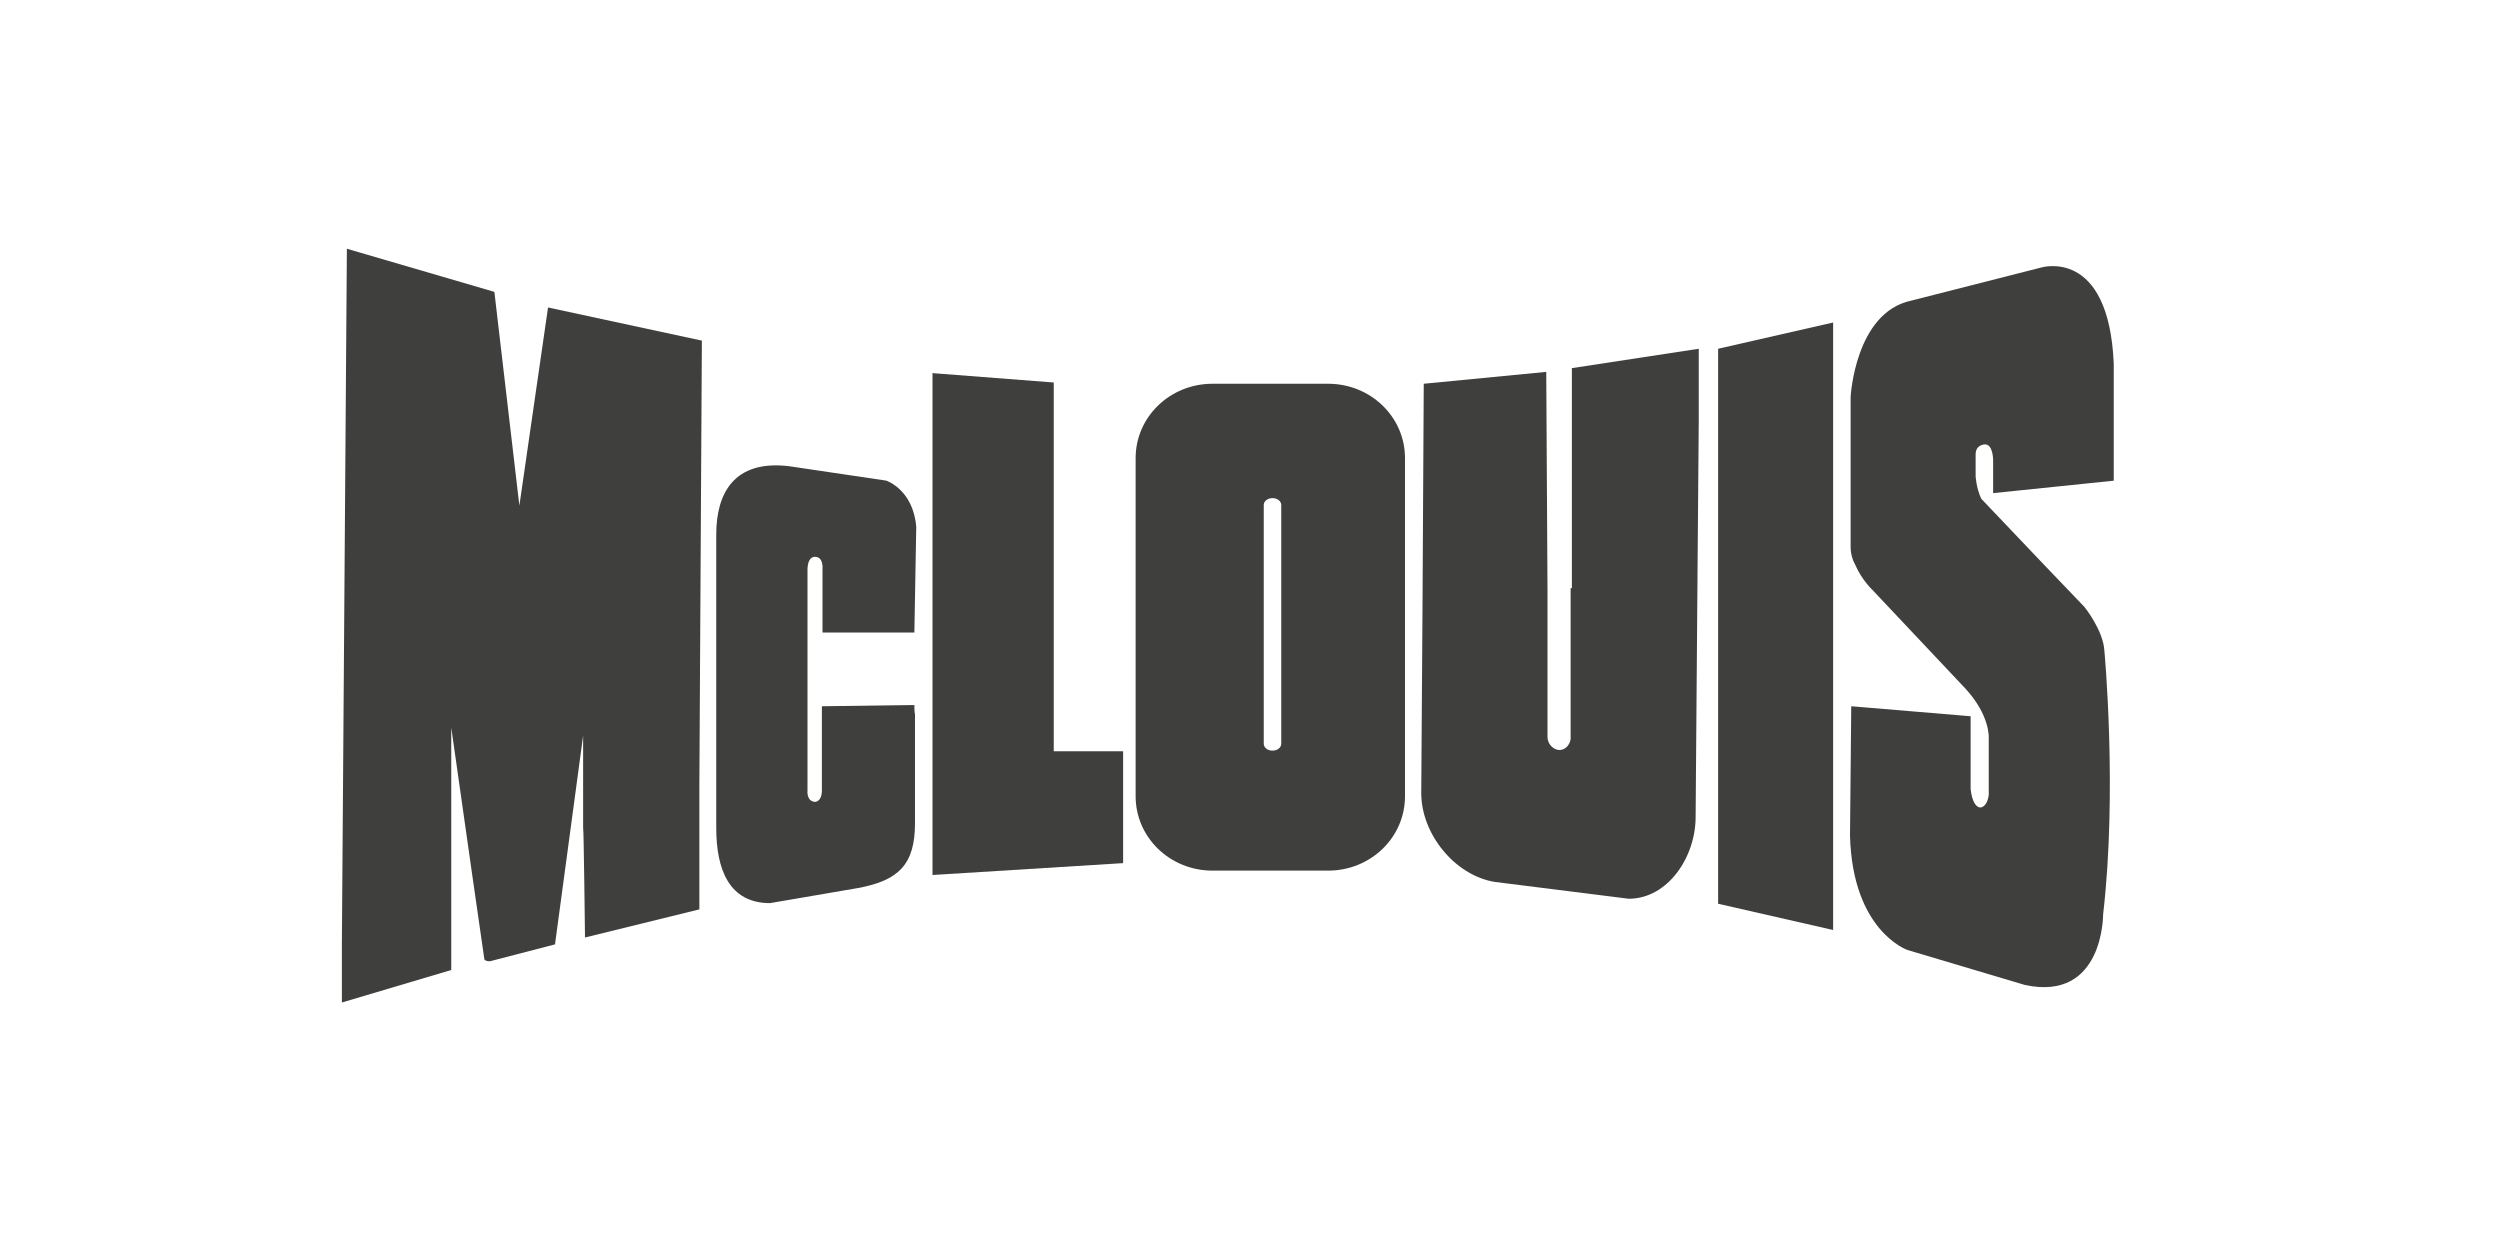 <?xml version="1.0" encoding="UTF-8"?>
<svg id="Laag_1" xmlns="http://www.w3.org/2000/svg" version="1.1" viewBox="0 0 400 200">
  <!-- Generator: Adobe Illustrator 29.6.0, SVG Export Plug-In . SVG Version: 2.1.1 Build 207)  -->
  <defs>
    <style>
      .st0 {
        fill: #3f3f3e;
      }
    </style>
  </defs>
  <path class="st0" d="M274.9,91.9v52.7l18.4,4.2V51.6l-18.4,4.2v36.1Z"/>
  <path class="st0" d="M251.3,94.1v24.2h0c-.2,1-.9,1.7-1.8,1.7s-1.9-.9-1.9-2.1,0-.2,0-.3v-23.1c0,0-.2-35-.2-35l-19.6,1.9-.2,35.8-.2,29.7c0,6.5,5.3,13.1,11.7,14.2l21.5,2.7c6.2,0,10.7-6.6,10.7-13.1l.3-38.5.2-24.9v-11.5l-20.3,3.1v35.2h0Z"/>
  <path class="st0" d="M338.2,76.9v-18.7c-.8-18.7-11.6-15.4-11.6-15.4l-20.8,5.3c-9,1.9-9.7,15.4-9.7,15.4v24c0,1.1.3,2.1.8,3,1,2.3,2.7,3.9,2.7,3.9l14.8,15.7c4,4.3,3.8,7.9,3.8,7.9v9.2c-.3,2.1-1.4,2-1.4,2-1.3-.2-1.5-3-1.5-3v-11.6l-19.1-1.6-.2,20.7c.4,15.3,9.2,18.3,9.2,18.3l18.8,5.6c12.6,2.7,12.5-11.3,12.5-11.3,2.3-19.8.2-42.2.2-42.2-.2-3.3-3.2-7-3.2-7l-6.7-7-9.8-10.3c-.8-1.7-.9-3.6-.9-3.6v-3.5c0-1.6,1.5-1.6,1.5-1.6,1.3,0,1.3,2.5,1.3,2.5v5.3l19.4-2Z"/>
  <path class="st0" d="M87.7,49.1l-4.6,31.8-4-34.2-23.6-6.9-.8,111.4v9.2c0,0,17.5-5.2,17.5-5.2v-38.8l3.4,23.9,1.9,13.2s.1.3.9.3l10.4-2.7,2.4-17.8,2.1-15.6v14.7c.1,0,.3,17.6.3,17.6l18.3-4.5v-20.2c0,0,.4-70.8.4-70.8l-24.6-5.3h0Z"/>
  <path class="st0" d="M212.5,61.4h-18.5c-6.8,0-12.3,5.3-12.3,11.9v54.1c0,6.6,5.5,11.9,12.3,11.9h18.5c6.8,0,12.3-5.3,12.3-11.9v-54.1c0-6.6-5.5-11.9-12.3-11.9ZM205,119c0,.6-.6,1.1-1.4,1.1s-1.4-.5-1.4-1.1v-38.2c0-.6.6-1.1,1.4-1.1s1.4.5,1.4,1.1v38.2Z"/>
  <path class="st0" d="M168.6,108.5v-47.3l-19.4-1.5v80.3l30.5-1.9v-17.9h-11.1v-11.7Z"/>
  <path class="st0" d="M131.6,101.2h14.7c0,0,.3-16.9.3-16.9-.5-6-4.8-7.4-4.8-7.4l-15.5-2.3c-8.9-1.1-11.7,4.4-11.7,10.9v47c0,6.5,2,12,8.6,12l14-2.4c6.6-1.2,9.2-3.8,9.2-10.4v-17.5c-.1,0-.1-1.4-.1-1.4l-14.8.2v13.5c0,1.8-1.1,1.8-1.1,1.8-1.4-.1-1.2-1.8-1.2-1.8v-34.9c-.1-2.6,1.1-2.5,1.1-2.5,1.5-.1,1.3,1.9,1.3,1.9v10.1h0Z"/>
</svg>